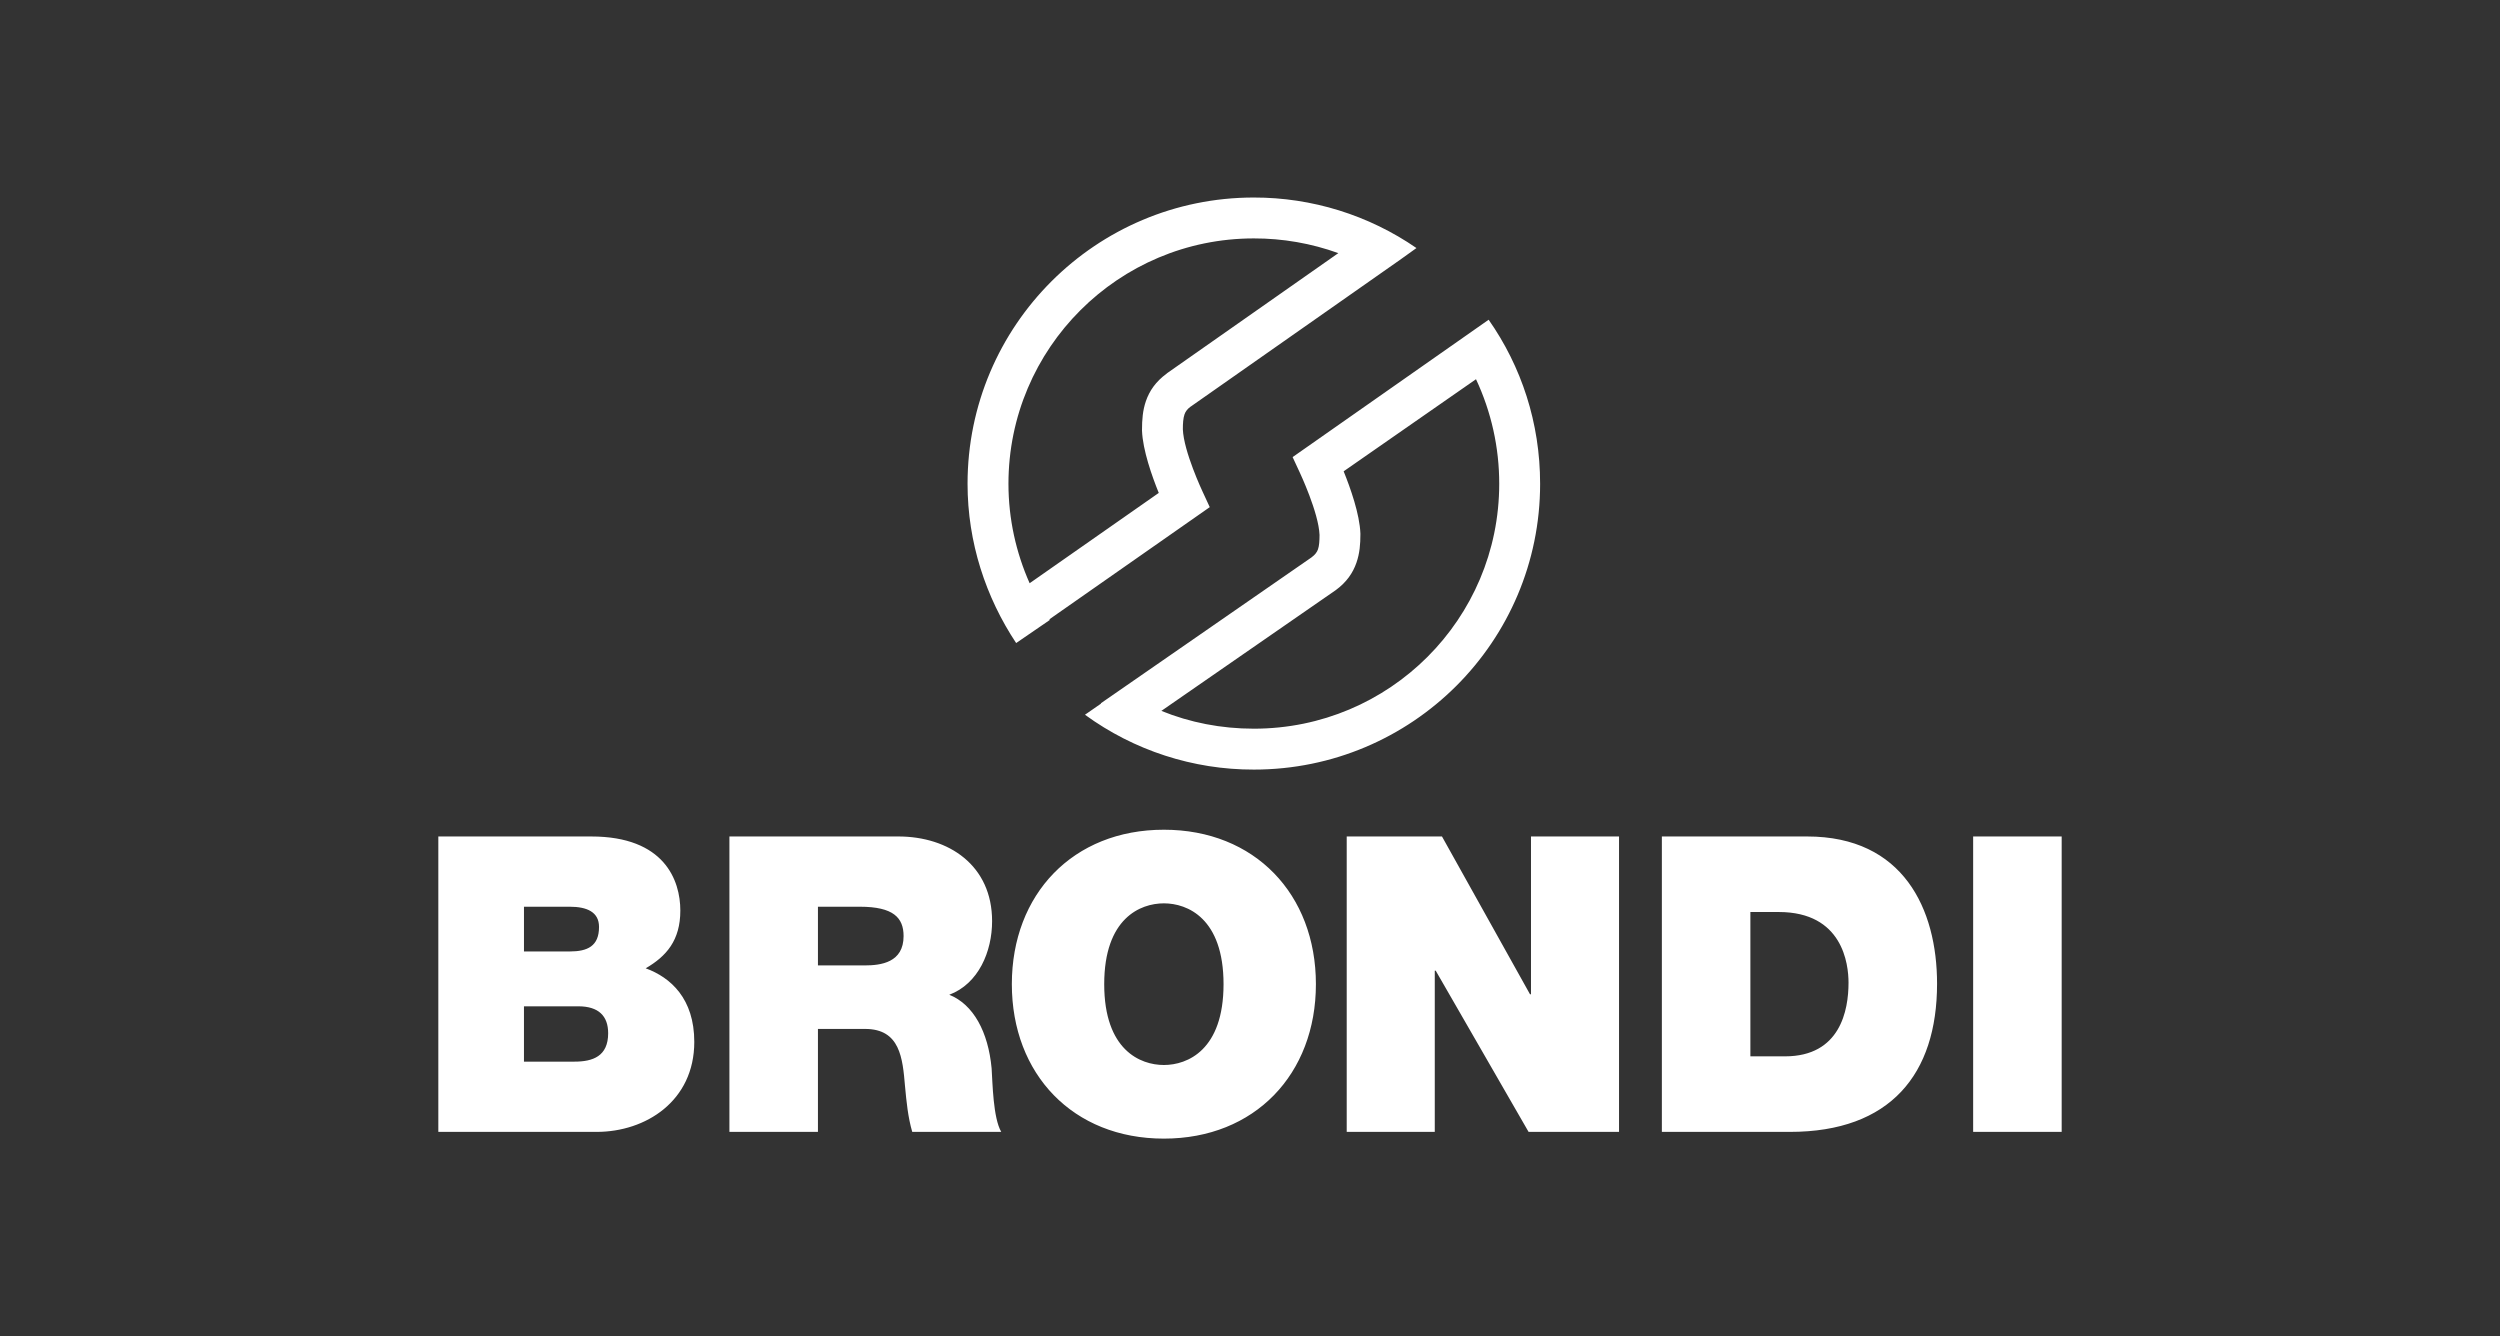 <?xml version="1.0" encoding="UTF-8"?>
<svg id="Livello_1" xmlns="http://www.w3.org/2000/svg" version="1.1" viewBox="0 0 386 206.3">
  <rect x="0" y="0" width="386" height="206.3" fill="#333333" stroke="none"/>
  <!-- Generator: Adobe Illustrator 29.5.1, SVG Export Plug-In . SVG Version: 2.1.0 Build 141)  -->
  <defs>
    <style>
      .st0 {
        fill: #fff;
        fill-rule: evenodd;
      }
    </style>
  </defs>
  <path class="st0" d="M80.901,155.374h8.394c3.12,0,4.605,1.486,4.605,4.16,0,3.565-2.377,4.383-5.2,4.383h-7.8s0-8.543 0-8.543ZM67.678,174.764h24.44c7.577,0,15.08-4.755,15.08-13.892,0-6.686-3.641-9.953-7.503-11.366,3.193-1.857,5.348-4.308,5.348-8.913,0-4.681-2.452-11.441-13.744-11.441h-23.621v45.613h0ZM80.901,139.998h7.057c2.674,0,4.532.817,4.532,3.12,0,2.972-1.783,3.788-4.532,3.788h-7.057v-6.908ZM112.622,174.764h13.668v-15.897h7.279c5.424,0,5.794,4.531,6.165,8.839.224,2.377.446,4.755,1.115,7.058h13.742c-1.262-2.155-1.338-7.577-1.486-9.806-.521-5.646-2.822-9.882-6.538-11.366,4.531-1.709,6.612-6.686,6.612-11.366,0-8.617-6.686-13.075-14.485-13.075h-26.073v45.614l0-0ZM126.29,139.998h6.463c5.2,0,6.76,1.709,6.76,4.532,0,4.085-3.493,4.531-6.017,4.531h-7.206v-9.063s0,0,0,0ZM156.228,151.956c0,13.892,9.434,23.847,23.475,23.847s23.473-9.953,23.473-23.847c0-13.891-9.434-23.847-23.473-23.847s-23.475,9.956-23.475,23.847v-0ZM170.491,151.956c0-10.177,5.571-12.48,9.212-12.48,3.64,0,9.212,2.303,9.212,12.48,0,10.178-5.572,12.48-9.212,12.48-3.641,0-9.212-2.302-9.212-12.48v-0.0 0ZM256.591,174.764h19.759c15.527,0,22.732-8.915,22.732-22.881,0-11.513-5.2-22.732-20.057-22.732h-22.433v45.613ZM270.259,140.815h4.381c9.88,0,10.772,8.022,10.772,10.919,0,4.236-1.262,11.366-9.805,11.366h-5.348v-22.285ZM304.654,174.764h13.668v-45.614h-13.668v45.614ZM207.932,174.764h13.596v-24.888h.147l14.337,24.888h13.966v-45.614h-13.593v24.367h-.151l-13.593-24.367h-14.709v45.614ZM199.58,70.575l1.111,2.396c.006.017,2.914,6.18,3.045,9.627-.003.893-.047,1.666-.24,2.219-.15.431-.445.837-.991,1.236l.003.001-32.541,22.533.033.048-2.482,1.72c7.571,5.52,16.704,8.487,26.074,8.469,24.44,0,44.201-19.759,44.201-44.125,0-9.434-2.897-18.126-7.947-25.333l-30.267,21.208h-0ZM227.895,58.551c2.367,5.053,3.591,10.567,3.585,16.147,0,20.875-16.936,37.812-37.886,37.812-5.059,0-9.885-.96-14.28-2.748l26.837-18.584.076-.05c1.683-1.234,2.651-2.648,3.206-4.241.506-1.45.613-2.871.613-4.387v-.111c-.108-3.009-1.552-7.064-2.587-9.618l20.435-14.219-0.0 0-0-0ZM187.375,60.303l-3.56,2.496-.006-.007c-.501.379-.779.772-.923,1.192-.204.588-.251,1.379-.254,2.296.131,3.447,3.038,9.609,3.046,9.627l1.108,2.396-2.155,1.507-22.605,15.809.067.103-5.2,3.565c-4.681-7.057-7.503-15.527-7.503-24.588,0-24.44,19.835-44.201,44.201-44.201,8.968-.013,17.727,2.709,25.109,7.801l-2.571,1.843-.011.006-28.744,20.156ZM158.976,90.051l19.936-13.944c-1.035-2.554-2.476-6.609-2.586-9.618v-.11c0-1.566.106-3.006.599-4.44.555-1.606,1.526-3.022,3.219-4.263l.048-.05,26.447-18.543c-4.184-1.511-8.599-2.28-13.048-2.272-20.875,0-37.886,16.937-37.886,37.886.001,5.434,1.178,10.645,3.27,15.353h0Z"/>
</svg>